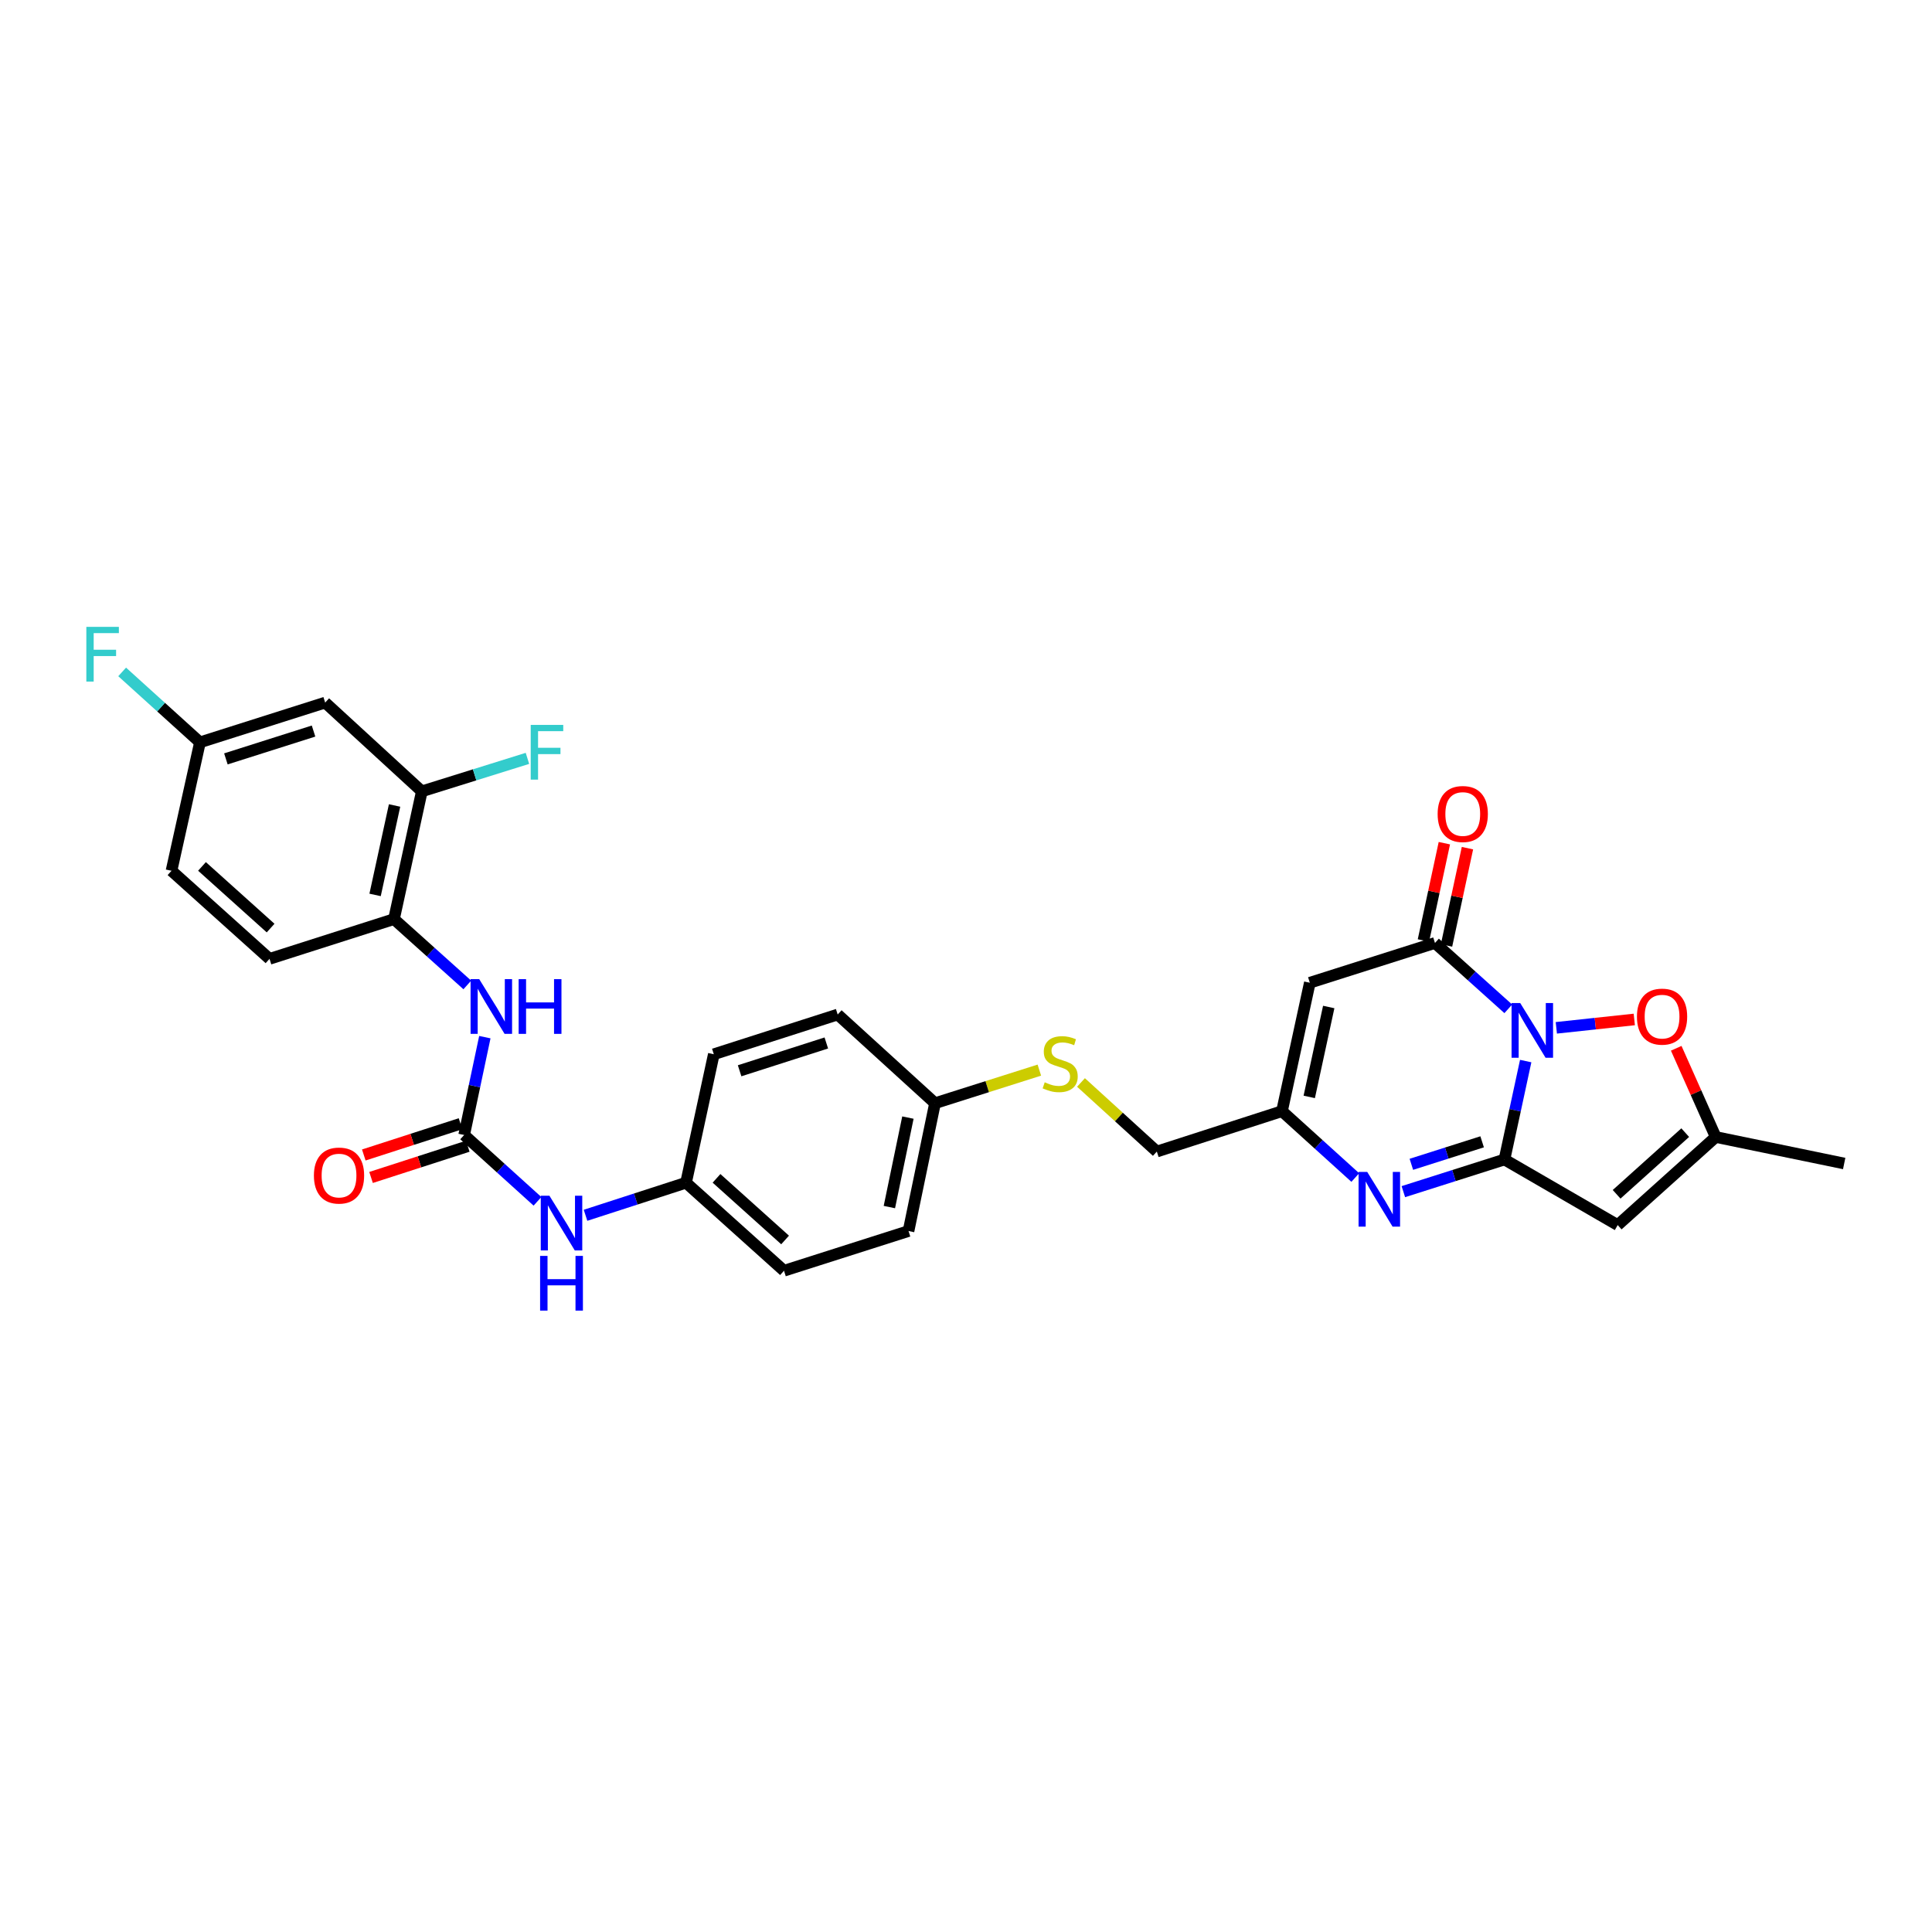 <?xml version='1.0' encoding='iso-8859-1'?>
<svg version='1.1' baseProfile='full'
              xmlns='http://www.w3.org/2000/svg'
                      xmlns:rdkit='http://www.rdkit.org/xml'
                      xmlns:xlink='http://www.w3.org/1999/xlink'
                  xml:space='preserve'
width='1000px' height='1000px' viewBox='0 0 1000 1000'>
<!-- END OF HEADER -->
<rect style='opacity:1.0;fill:#FFFFFF;stroke:none' width='1000' height='1000' x='0' y='0'> </rect>
<path class='bond-0' d='M 789.698,549.207 L 784.202,574.681' style='fill:none;fill-rule:evenodd;stroke:#0000FF;stroke-width:6px;stroke-linecap:butt;stroke-linejoin:miter;stroke-opacity:1' />
<path class='bond-0' d='M 784.202,574.681 L 778.707,600.156' style='fill:none;fill-rule:evenodd;stroke:#000000;stroke-width:6px;stroke-linecap:butt;stroke-linejoin:miter;stroke-opacity:1' />
<path class='bond-1' d='M 780.688,522.169 L 761.714,505.124' style='fill:none;fill-rule:evenodd;stroke:#0000FF;stroke-width:6px;stroke-linecap:butt;stroke-linejoin:miter;stroke-opacity:1' />
<path class='bond-1' d='M 761.714,505.124 L 742.741,488.079' style='fill:none;fill-rule:evenodd;stroke:#000000;stroke-width:6px;stroke-linecap:butt;stroke-linejoin:miter;stroke-opacity:1' />
<path class='bond-5' d='M 805.55,532.003 L 825.726,529.836' style='fill:none;fill-rule:evenodd;stroke:#0000FF;stroke-width:6px;stroke-linecap:butt;stroke-linejoin:miter;stroke-opacity:1' />
<path class='bond-5' d='M 825.726,529.836 L 845.903,527.668' style='fill:none;fill-rule:evenodd;stroke:#FF0000;stroke-width:6px;stroke-linecap:butt;stroke-linejoin:miter;stroke-opacity:1' />
<path class='bond-2' d='M 778.707,600.156 L 752.54,608.476' style='fill:none;fill-rule:evenodd;stroke:#000000;stroke-width:6px;stroke-linecap:butt;stroke-linejoin:miter;stroke-opacity:1' />
<path class='bond-2' d='M 752.54,608.476 L 726.373,616.796' style='fill:none;fill-rule:evenodd;stroke:#0000FF;stroke-width:6px;stroke-linecap:butt;stroke-linejoin:miter;stroke-opacity:1' />
<path class='bond-2' d='M 767.152,591 L 748.835,596.824' style='fill:none;fill-rule:evenodd;stroke:#000000;stroke-width:6px;stroke-linecap:butt;stroke-linejoin:miter;stroke-opacity:1' />
<path class='bond-2' d='M 748.835,596.824 L 730.518,602.648' style='fill:none;fill-rule:evenodd;stroke:#0000FF;stroke-width:6px;stroke-linecap:butt;stroke-linejoin:miter;stroke-opacity:1' />
<path class='bond-3' d='M 778.707,600.156 L 837.32,634.098' style='fill:none;fill-rule:evenodd;stroke:#000000;stroke-width:6px;stroke-linecap:butt;stroke-linejoin:miter;stroke-opacity:1' />
<path class='bond-4' d='M 742.741,488.079 L 677.96,508.661' style='fill:none;fill-rule:evenodd;stroke:#000000;stroke-width:6px;stroke-linecap:butt;stroke-linejoin:miter;stroke-opacity:1' />
<path class='bond-14' d='M 748.717,489.365 L 754.135,464.184' style='fill:none;fill-rule:evenodd;stroke:#000000;stroke-width:6px;stroke-linecap:butt;stroke-linejoin:miter;stroke-opacity:1' />
<path class='bond-14' d='M 754.135,464.184 L 759.553,439.002' style='fill:none;fill-rule:evenodd;stroke:#FF0000;stroke-width:6px;stroke-linecap:butt;stroke-linejoin:miter;stroke-opacity:1' />
<path class='bond-14' d='M 736.764,486.793 L 742.182,461.612' style='fill:none;fill-rule:evenodd;stroke:#000000;stroke-width:6px;stroke-linecap:butt;stroke-linejoin:miter;stroke-opacity:1' />
<path class='bond-14' d='M 742.182,461.612 L 747.6,436.431' style='fill:none;fill-rule:evenodd;stroke:#FF0000;stroke-width:6px;stroke-linecap:butt;stroke-linejoin:miter;stroke-opacity:1' />
<path class='bond-31' d='M 701.495,609.489 L 682.524,592.314' style='fill:none;fill-rule:evenodd;stroke:#0000FF;stroke-width:6px;stroke-linecap:butt;stroke-linejoin:miter;stroke-opacity:1' />
<path class='bond-31' d='M 682.524,592.314 L 663.553,575.139' style='fill:none;fill-rule:evenodd;stroke:#000000;stroke-width:6px;stroke-linecap:butt;stroke-linejoin:miter;stroke-opacity:1' />
<path class='bond-30' d='M 837.32,634.098 L 888.053,588.507' style='fill:none;fill-rule:evenodd;stroke:#000000;stroke-width:6px;stroke-linecap:butt;stroke-linejoin:miter;stroke-opacity:1' />
<path class='bond-30' d='M 836.758,618.165 L 872.271,586.251' style='fill:none;fill-rule:evenodd;stroke:#000000;stroke-width:6px;stroke-linecap:butt;stroke-linejoin:miter;stroke-opacity:1' />
<path class='bond-6' d='M 677.96,508.661 L 663.553,575.139' style='fill:none;fill-rule:evenodd;stroke:#000000;stroke-width:6px;stroke-linecap:butt;stroke-linejoin:miter;stroke-opacity:1' />
<path class='bond-6' d='M 687.748,521.222 L 677.664,567.757' style='fill:none;fill-rule:evenodd;stroke:#000000;stroke-width:6px;stroke-linecap:butt;stroke-linejoin:miter;stroke-opacity:1' />
<path class='bond-8' d='M 867.61,542.591 L 877.832,565.549' style='fill:none;fill-rule:evenodd;stroke:#FF0000;stroke-width:6px;stroke-linecap:butt;stroke-linejoin:miter;stroke-opacity:1' />
<path class='bond-8' d='M 877.832,565.549 L 888.053,588.507' style='fill:none;fill-rule:evenodd;stroke:#000000;stroke-width:6px;stroke-linecap:butt;stroke-linejoin:miter;stroke-opacity:1' />
<path class='bond-18' d='M 663.553,575.139 L 598.773,596.04' style='fill:none;fill-rule:evenodd;stroke:#000000;stroke-width:6px;stroke-linecap:butt;stroke-linejoin:miter;stroke-opacity:1' />
<path class='bond-7' d='M 240.243,587.467 L 259.22,604.636' style='fill:none;fill-rule:evenodd;stroke:#000000;stroke-width:6px;stroke-linecap:butt;stroke-linejoin:miter;stroke-opacity:1' />
<path class='bond-7' d='M 259.22,604.636 L 278.198,621.805' style='fill:none;fill-rule:evenodd;stroke:#0000FF;stroke-width:6px;stroke-linecap:butt;stroke-linejoin:miter;stroke-opacity:1' />
<path class='bond-9' d='M 240.243,587.467 L 245.599,562.148' style='fill:none;fill-rule:evenodd;stroke:#000000;stroke-width:6px;stroke-linecap:butt;stroke-linejoin:miter;stroke-opacity:1' />
<path class='bond-9' d='M 245.599,562.148 L 250.955,536.828' style='fill:none;fill-rule:evenodd;stroke:#0000FF;stroke-width:6px;stroke-linecap:butt;stroke-linejoin:miter;stroke-opacity:1' />
<path class='bond-15' d='M 238.364,581.65 L 213.332,589.733' style='fill:none;fill-rule:evenodd;stroke:#000000;stroke-width:6px;stroke-linecap:butt;stroke-linejoin:miter;stroke-opacity:1' />
<path class='bond-15' d='M 213.332,589.733 L 188.299,597.817' style='fill:none;fill-rule:evenodd;stroke:#FF0000;stroke-width:6px;stroke-linecap:butt;stroke-linejoin:miter;stroke-opacity:1' />
<path class='bond-15' d='M 242.121,593.285 L 217.089,601.368' style='fill:none;fill-rule:evenodd;stroke:#000000;stroke-width:6px;stroke-linecap:butt;stroke-linejoin:miter;stroke-opacity:1' />
<path class='bond-15' d='M 217.089,601.368 L 192.056,609.452' style='fill:none;fill-rule:evenodd;stroke:#FF0000;stroke-width:6px;stroke-linecap:butt;stroke-linejoin:miter;stroke-opacity:1' />
<path class='bond-29' d='M 888.053,588.507 L 954.545,602.228' style='fill:none;fill-rule:evenodd;stroke:#000000;stroke-width:6px;stroke-linecap:butt;stroke-linejoin:miter;stroke-opacity:1' />
<path class='bond-10' d='M 241.877,509.805 L 222.904,492.768' style='fill:none;fill-rule:evenodd;stroke:#0000FF;stroke-width:6px;stroke-linecap:butt;stroke-linejoin:miter;stroke-opacity:1' />
<path class='bond-10' d='M 222.904,492.768 L 203.93,475.73' style='fill:none;fill-rule:evenodd;stroke:#000000;stroke-width:6px;stroke-linecap:butt;stroke-linejoin:miter;stroke-opacity:1' />
<path class='bond-11' d='M 203.93,475.73 L 218.337,409.598' style='fill:none;fill-rule:evenodd;stroke:#000000;stroke-width:6px;stroke-linecap:butt;stroke-linejoin:miter;stroke-opacity:1' />
<path class='bond-11' d='M 194.145,463.208 L 204.229,416.916' style='fill:none;fill-rule:evenodd;stroke:#000000;stroke-width:6px;stroke-linecap:butt;stroke-linejoin:miter;stroke-opacity:1' />
<path class='bond-17' d='M 203.93,475.73 L 139.503,496.305' style='fill:none;fill-rule:evenodd;stroke:#000000;stroke-width:6px;stroke-linecap:butt;stroke-linejoin:miter;stroke-opacity:1' />
<path class='bond-13' d='M 218.337,409.598 L 168.31,363.654' style='fill:none;fill-rule:evenodd;stroke:#000000;stroke-width:6px;stroke-linecap:butt;stroke-linejoin:miter;stroke-opacity:1' />
<path class='bond-22' d='M 218.337,409.598 L 245.669,401.064' style='fill:none;fill-rule:evenodd;stroke:#000000;stroke-width:6px;stroke-linecap:butt;stroke-linejoin:miter;stroke-opacity:1' />
<path class='bond-22' d='M 245.669,401.064 L 273.001,392.529' style='fill:none;fill-rule:evenodd;stroke:#33CCCC;stroke-width:6px;stroke-linecap:butt;stroke-linejoin:miter;stroke-opacity:1' />
<path class='bond-12' d='M 303.07,629.03 L 329.081,620.601' style='fill:none;fill-rule:evenodd;stroke:#0000FF;stroke-width:6px;stroke-linecap:butt;stroke-linejoin:miter;stroke-opacity:1' />
<path class='bond-12' d='M 329.081,620.601 L 355.091,612.172' style='fill:none;fill-rule:evenodd;stroke:#000000;stroke-width:6px;stroke-linecap:butt;stroke-linejoin:miter;stroke-opacity:1' />
<path class='bond-33' d='M 168.31,363.654 L 103.502,384.235' style='fill:none;fill-rule:evenodd;stroke:#000000;stroke-width:6px;stroke-linecap:butt;stroke-linejoin:miter;stroke-opacity:1' />
<path class='bond-33' d='M 162.289,378.394 L 116.924,392.801' style='fill:none;fill-rule:evenodd;stroke:#000000;stroke-width:6px;stroke-linecap:butt;stroke-linejoin:miter;stroke-opacity:1' />
<path class='bond-16' d='M 559.518,560.286 L 579.145,578.163' style='fill:none;fill-rule:evenodd;stroke:#CCCC00;stroke-width:6px;stroke-linecap:butt;stroke-linejoin:miter;stroke-opacity:1' />
<path class='bond-16' d='M 579.145,578.163 L 598.773,596.04' style='fill:none;fill-rule:evenodd;stroke:#000000;stroke-width:6px;stroke-linecap:butt;stroke-linejoin:miter;stroke-opacity:1' />
<path class='bond-21' d='M 537.967,553.893 L 510.966,562.455' style='fill:none;fill-rule:evenodd;stroke:#CCCC00;stroke-width:6px;stroke-linecap:butt;stroke-linejoin:miter;stroke-opacity:1' />
<path class='bond-21' d='M 510.966,562.455 L 483.966,571.016' style='fill:none;fill-rule:evenodd;stroke:#000000;stroke-width:6px;stroke-linecap:butt;stroke-linejoin:miter;stroke-opacity:1' />
<path class='bond-23' d='M 139.503,496.305 L 88.769,450.713' style='fill:none;fill-rule:evenodd;stroke:#000000;stroke-width:6px;stroke-linecap:butt;stroke-linejoin:miter;stroke-opacity:1' />
<path class='bond-23' d='M 140.065,480.372 L 104.552,448.458' style='fill:none;fill-rule:evenodd;stroke:#000000;stroke-width:6px;stroke-linecap:butt;stroke-linejoin:miter;stroke-opacity:1' />
<path class='bond-19' d='M 103.502,384.235 L 88.769,450.713' style='fill:none;fill-rule:evenodd;stroke:#000000;stroke-width:6px;stroke-linecap:butt;stroke-linejoin:miter;stroke-opacity:1' />
<path class='bond-24' d='M 103.502,384.235 L 83.365,366.008' style='fill:none;fill-rule:evenodd;stroke:#000000;stroke-width:6px;stroke-linecap:butt;stroke-linejoin:miter;stroke-opacity:1' />
<path class='bond-24' d='M 83.365,366.008 L 63.228,347.782' style='fill:none;fill-rule:evenodd;stroke:#33CCCC;stroke-width:6px;stroke-linecap:butt;stroke-linejoin:miter;stroke-opacity:1' />
<path class='bond-20' d='M 355.091,612.172 L 405.797,657.736' style='fill:none;fill-rule:evenodd;stroke:#000000;stroke-width:6px;stroke-linecap:butt;stroke-linejoin:miter;stroke-opacity:1' />
<path class='bond-20' d='M 370.869,609.912 L 406.363,641.807' style='fill:none;fill-rule:evenodd;stroke:#000000;stroke-width:6px;stroke-linecap:butt;stroke-linejoin:miter;stroke-opacity:1' />
<path class='bond-32' d='M 355.091,612.172 L 369.471,545.673' style='fill:none;fill-rule:evenodd;stroke:#000000;stroke-width:6px;stroke-linecap:butt;stroke-linejoin:miter;stroke-opacity:1' />
<path class='bond-27' d='M 483.966,571.016 L 433.585,525.112' style='fill:none;fill-rule:evenodd;stroke:#000000;stroke-width:6px;stroke-linecap:butt;stroke-linejoin:miter;stroke-opacity:1' />
<path class='bond-28' d='M 483.966,571.016 L 470.252,637.182' style='fill:none;fill-rule:evenodd;stroke:#000000;stroke-width:6px;stroke-linecap:butt;stroke-linejoin:miter;stroke-opacity:1' />
<path class='bond-28' d='M 469.936,578.459 L 460.337,624.776' style='fill:none;fill-rule:evenodd;stroke:#000000;stroke-width:6px;stroke-linecap:butt;stroke-linejoin:miter;stroke-opacity:1' />
<path class='bond-25' d='M 369.471,545.673 L 433.585,525.112' style='fill:none;fill-rule:evenodd;stroke:#000000;stroke-width:6px;stroke-linecap:butt;stroke-linejoin:miter;stroke-opacity:1' />
<path class='bond-25' d='M 382.822,554.231 L 427.702,539.839' style='fill:none;fill-rule:evenodd;stroke:#000000;stroke-width:6px;stroke-linecap:butt;stroke-linejoin:miter;stroke-opacity:1' />
<path class='bond-26' d='M 405.797,657.736 L 470.252,637.182' style='fill:none;fill-rule:evenodd;stroke:#000000;stroke-width:6px;stroke-linecap:butt;stroke-linejoin:miter;stroke-opacity:1' />
<path  class='atom-0' d='M 786.861 519.178
L 796.141 534.178
Q 797.061 535.658, 798.541 538.338
Q 800.021 541.018, 800.101 541.178
L 800.101 519.178
L 803.861 519.178
L 803.861 547.498
L 799.981 547.498
L 790.021 531.098
Q 788.861 529.178, 787.621 526.978
Q 786.421 524.778, 786.061 524.098
L 786.061 547.498
L 782.381 547.498
L 782.381 519.178
L 786.861 519.178
' fill='#0000FF'/>
<path  class='atom-3' d='M 707.674 606.591
L 716.954 621.591
Q 717.874 623.071, 719.354 625.751
Q 720.834 628.431, 720.914 628.591
L 720.914 606.591
L 724.674 606.591
L 724.674 634.911
L 720.794 634.911
L 710.834 618.511
Q 709.674 616.591, 708.434 614.391
Q 707.234 612.191, 706.874 611.511
L 706.874 634.911
L 703.194 634.911
L 703.194 606.591
L 707.674 606.591
' fill='#0000FF'/>
<path  class='atom-6' d='M 847.279 526.204
Q 847.279 519.404, 850.639 515.604
Q 853.999 511.804, 860.279 511.804
Q 866.559 511.804, 869.919 515.604
Q 873.279 519.404, 873.279 526.204
Q 873.279 533.084, 869.879 537.004
Q 866.479 540.884, 860.279 540.884
Q 854.039 540.884, 850.639 537.004
Q 847.279 533.124, 847.279 526.204
M 860.279 537.684
Q 864.599 537.684, 866.919 534.804
Q 869.279 531.884, 869.279 526.204
Q 869.279 520.644, 866.919 517.844
Q 864.599 515.004, 860.279 515.004
Q 855.959 515.004, 853.599 517.804
Q 851.279 520.604, 851.279 526.204
Q 851.279 531.924, 853.599 534.804
Q 855.959 537.684, 860.279 537.684
' fill='#FF0000'/>
<path  class='atom-10' d='M 248.05 506.809
L 257.33 521.809
Q 258.25 523.289, 259.73 525.969
Q 261.21 528.649, 261.29 528.809
L 261.29 506.809
L 265.05 506.809
L 265.05 535.129
L 261.17 535.129
L 251.21 518.729
Q 250.05 516.809, 248.81 514.609
Q 247.61 512.409, 247.25 511.729
L 247.25 535.129
L 243.57 535.129
L 243.57 506.809
L 248.05 506.809
' fill='#0000FF'/>
<path  class='atom-10' d='M 268.45 506.809
L 272.29 506.809
L 272.29 518.849
L 286.77 518.849
L 286.77 506.809
L 290.61 506.809
L 290.61 535.129
L 286.77 535.129
L 286.77 522.049
L 272.29 522.049
L 272.29 535.129
L 268.45 535.129
L 268.45 506.809
' fill='#0000FF'/>
<path  class='atom-13' d='M 284.377 618.899
L 293.657 633.899
Q 294.577 635.379, 296.057 638.059
Q 297.537 640.739, 297.617 640.899
L 297.617 618.899
L 301.377 618.899
L 301.377 647.219
L 297.497 647.219
L 287.537 630.819
Q 286.377 628.899, 285.137 626.699
Q 283.937 624.499, 283.577 623.819
L 283.577 647.219
L 279.897 647.219
L 279.897 618.899
L 284.377 618.899
' fill='#0000FF'/>
<path  class='atom-13' d='M 279.557 650.051
L 283.397 650.051
L 283.397 662.091
L 297.877 662.091
L 297.877 650.051
L 301.717 650.051
L 301.717 678.371
L 297.877 678.371
L 297.877 665.291
L 283.397 665.291
L 283.397 678.371
L 279.557 678.371
L 279.557 650.051
' fill='#0000FF'/>
<path  class='atom-15' d='M 744.121 421.327
Q 744.121 414.527, 747.481 410.727
Q 750.841 406.927, 757.121 406.927
Q 763.401 406.927, 766.761 410.727
Q 770.121 414.527, 770.121 421.327
Q 770.121 428.207, 766.721 432.127
Q 763.321 436.007, 757.121 436.007
Q 750.881 436.007, 747.481 432.127
Q 744.121 428.247, 744.121 421.327
M 757.121 432.807
Q 761.441 432.807, 763.761 429.927
Q 766.121 427.007, 766.121 421.327
Q 766.121 415.767, 763.761 412.967
Q 761.441 410.127, 757.121 410.127
Q 752.801 410.127, 750.441 412.927
Q 748.121 415.727, 748.121 421.327
Q 748.121 427.047, 750.441 429.927
Q 752.801 432.807, 757.121 432.807
' fill='#FF0000'/>
<path  class='atom-16' d='M 162.476 608.462
Q 162.476 601.662, 165.836 597.862
Q 169.196 594.062, 175.476 594.062
Q 181.756 594.062, 185.116 597.862
Q 188.476 601.662, 188.476 608.462
Q 188.476 615.342, 185.076 619.262
Q 181.676 623.142, 175.476 623.142
Q 169.236 623.142, 165.836 619.262
Q 162.476 615.382, 162.476 608.462
M 175.476 619.942
Q 179.796 619.942, 182.116 617.062
Q 184.476 614.142, 184.476 608.462
Q 184.476 602.902, 182.116 600.102
Q 179.796 597.262, 175.476 597.262
Q 171.156 597.262, 168.796 600.062
Q 166.476 602.862, 166.476 608.462
Q 166.476 614.182, 168.796 617.062
Q 171.156 619.942, 175.476 619.942
' fill='#FF0000'/>
<path  class='atom-17' d='M 540.746 560.195
Q 541.066 560.315, 542.386 560.875
Q 543.706 561.435, 545.146 561.795
Q 546.626 562.115, 548.066 562.115
Q 550.746 562.115, 552.306 560.835
Q 553.866 559.515, 553.866 557.235
Q 553.866 555.675, 553.066 554.715
Q 552.306 553.755, 551.106 553.235
Q 549.906 552.715, 547.906 552.115
Q 545.386 551.355, 543.866 550.635
Q 542.386 549.915, 541.306 548.395
Q 540.266 546.875, 540.266 544.315
Q 540.266 540.755, 542.666 538.555
Q 545.106 536.355, 549.906 536.355
Q 553.186 536.355, 556.906 537.915
L 555.986 540.995
Q 552.586 539.595, 550.026 539.595
Q 547.266 539.595, 545.746 540.755
Q 544.226 541.875, 544.266 543.835
Q 544.266 545.355, 545.026 546.275
Q 545.826 547.195, 546.946 547.715
Q 548.106 548.235, 550.026 548.835
Q 552.586 549.635, 554.106 550.435
Q 555.626 551.235, 556.706 552.875
Q 557.826 554.475, 557.826 557.235
Q 557.826 561.155, 555.186 563.275
Q 552.586 565.355, 548.226 565.355
Q 545.706 565.355, 543.786 564.795
Q 541.906 564.275, 539.666 563.355
L 540.746 560.195
' fill='#CCCC00'/>
<path  class='atom-23' d='M 274.697 375.21
L 291.537 375.21
L 291.537 378.45
L 278.497 378.45
L 278.497 387.05
L 290.097 387.05
L 290.097 390.33
L 278.497 390.33
L 278.497 403.53
L 274.697 403.53
L 274.697 375.21
' fill='#33CCCC'/>
<path  class='atom-25' d='M 44.689 324.463
L 61.529 324.463
L 61.529 327.703
L 48.489 327.703
L 48.489 336.303
L 60.089 336.303
L 60.089 339.583
L 48.489 339.583
L 48.489 352.783
L 44.689 352.783
L 44.689 324.463
' fill='#33CCCC'/>
</svg>
